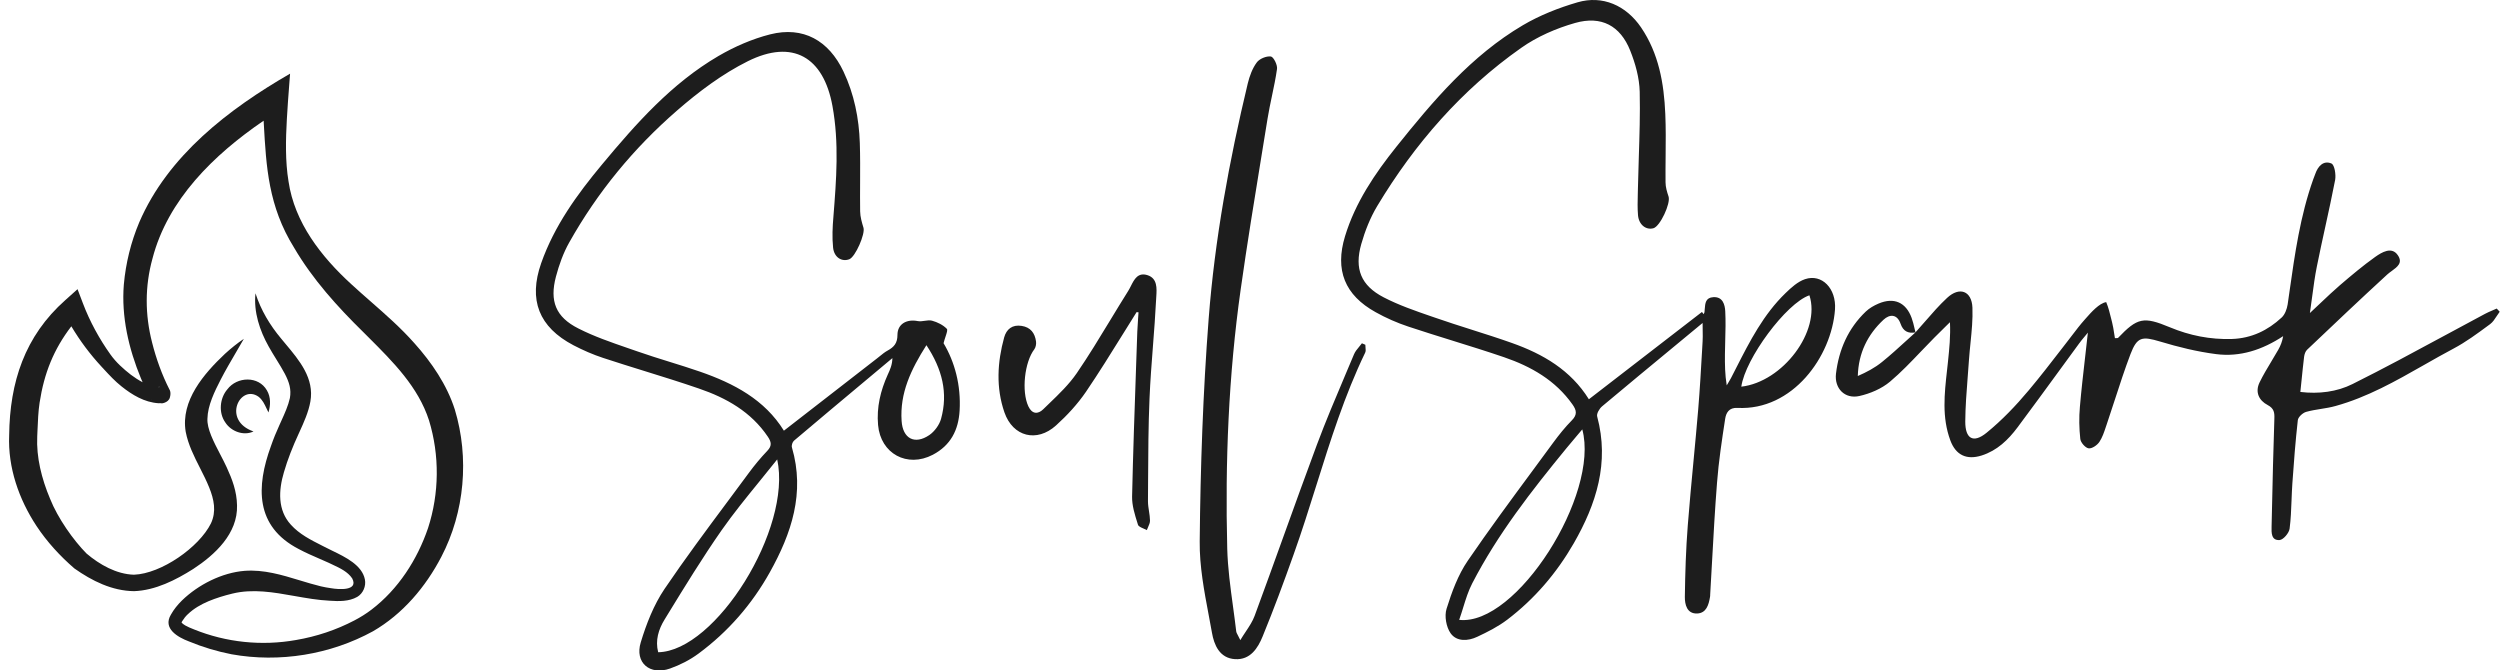 <svg xmlns="http://www.w3.org/2000/svg" width="261" height="70" viewBox="0 0 261 70" fill="none"><path fill-rule="evenodd" clip-rule="evenodd" d="M175.026 35.972L175.018 35.979C172.352 38.182 169.797 40.293 167.257 42.423C166.976 42.661 166.661 43.188 166.746 43.485C168.039 48.302 166.661 52.608 164.297 56.728C162.511 59.829 160.214 62.522 157.356 64.696C156.404 65.418 155.315 65.97 154.226 66.48C153.265 66.939 152.075 67.007 151.445 66.115C150.986 65.469 150.782 64.314 151.02 63.558C151.564 61.816 152.219 60.016 153.248 58.52C155.426 55.336 157.722 52.225 160.017 49.117L160.018 49.115L160.019 49.114C160.735 48.144 161.45 47.175 162.162 46.203C162.757 45.396 163.395 44.598 164.101 43.884C164.688 43.29 164.595 42.831 164.169 42.228C162.392 39.705 159.849 38.261 157.025 37.293C155.235 36.681 153.43 36.12 151.625 35.559L151.625 35.558C150.093 35.082 148.562 34.605 147.039 34.099C145.857 33.708 144.7 33.198 143.62 32.595C140.397 30.811 139.342 28.203 140.422 24.661C141.494 21.145 143.527 18.137 145.798 15.3C149.634 10.509 153.606 5.812 158.972 2.643C160.742 1.598 162.723 0.817 164.705 0.239C167.308 -0.517 169.757 0.562 171.322 2.856C173.177 5.582 173.721 8.708 173.857 11.902C173.92 13.36 173.905 14.822 173.891 16.284V16.284V16.284V16.285C173.882 17.199 173.873 18.114 173.882 19.029C173.882 19.53 174.036 20.04 174.197 20.516C174.435 21.229 173.321 23.633 172.615 23.829C171.841 24.041 171.093 23.463 171.008 22.47C170.947 21.745 170.966 21.01 170.985 20.276V20.276V20.276V20.276L170.985 20.275C170.991 20.08 170.996 19.886 170.999 19.692C171.021 18.615 171.056 17.538 171.09 16.461V16.461V16.461V16.461C171.164 14.166 171.238 11.873 171.186 9.583C171.152 8.139 170.735 6.636 170.191 5.277C169.162 2.694 167.189 1.615 164.441 2.397C162.468 2.958 160.469 3.824 158.802 5.005C152.585 9.379 147.686 15.02 143.782 21.51C143.05 22.733 142.506 24.109 142.115 25.485C141.383 28.067 142.081 29.809 144.454 31.041C146.029 31.858 147.727 32.443 149.415 33.025L149.821 33.164C151.085 33.605 152.363 34.012 153.641 34.418L153.641 34.418L153.641 34.419L153.641 34.419C155.046 34.865 156.452 35.312 157.841 35.806C161.082 36.953 163.982 38.635 165.879 41.684C169.84 38.62 173.758 35.598 177.677 32.575L177.68 32.573L177.684 32.57L177.863 32.799C177.873 32.769 177.887 32.741 177.9 32.713C177.922 32.669 177.943 32.625 177.948 32.578C177.962 32.47 177.97 32.357 177.978 32.243C178.021 31.662 178.064 31.066 178.875 31.024C179.862 30.964 180.083 31.814 180.117 32.51C180.17 33.53 180.142 34.557 180.113 35.584V35.585V35.585V35.585C180.101 36.047 180.088 36.509 180.083 36.97C180.074 38.032 180.083 39.102 180.27 40.232C180.318 40.15 180.367 40.069 180.417 39.987C180.515 39.825 180.613 39.663 180.704 39.493C180.889 39.134 181.073 38.774 181.257 38.413C182.681 35.62 184.106 32.826 186.411 30.599C187.006 30.021 187.687 29.401 188.444 29.146C190.196 28.552 191.727 30.115 191.574 32.306C191.225 37.233 187.142 42.882 181.393 42.585C180.491 42.534 180.202 43.12 180.108 43.723C179.768 45.94 179.428 48.157 179.258 50.391C179.039 53.173 178.885 55.959 178.731 58.747L178.731 58.749C178.67 59.859 178.609 60.97 178.543 62.08C178.543 62.156 178.543 62.241 178.526 62.318C178.39 63.142 178.144 64.016 177.174 64.05C176.111 64.085 175.89 63.099 175.898 62.318C175.932 59.829 176.009 57.331 176.204 54.851C176.381 52.58 176.596 50.312 176.81 48.044C176.977 46.275 177.144 44.506 177.293 42.738C177.466 40.648 177.586 38.545 177.706 36.447L177.752 35.628C177.774 35.308 177.768 34.987 177.761 34.577V34.577V34.577V34.577C177.757 34.334 177.752 34.059 177.752 33.733L177.744 33.725C176.823 34.487 175.918 35.235 175.026 35.972ZM152.338 64.713C158.326 65.384 167.027 51.606 165.19 44.827C164.991 45.064 164.797 45.293 164.605 45.519L164.605 45.519C164.24 45.949 163.886 46.366 163.54 46.79C159.891 51.241 156.353 55.768 153.699 60.907C153.296 61.685 153.033 62.534 152.763 63.405L152.763 63.405L152.763 63.406C152.629 63.838 152.494 64.276 152.338 64.713ZM188.903 30.828C186.487 31.652 182.201 37.437 181.793 40.368C186.122 39.867 190.119 34.574 188.903 30.828ZM200.988 33.552C200.654 33.937 200.319 34.322 199.976 34.7C199.94 34.556 199.906 34.411 199.872 34.265L199.872 34.265L199.872 34.263C199.788 33.903 199.704 33.542 199.577 33.198C198.982 31.559 197.723 31.007 196.116 31.695C195.639 31.899 195.163 32.17 194.797 32.519C192.943 34.285 191.973 36.511 191.676 39.017C191.497 40.554 192.603 41.684 194.117 41.344C195.248 41.09 196.447 40.58 197.323 39.841C198.464 38.878 199.503 37.789 200.542 36.7L200.542 36.7L200.542 36.7C201.006 36.214 201.469 35.728 201.942 35.254C202.344 34.846 202.756 34.442 203.167 34.04C203.303 33.906 203.439 33.773 203.575 33.64C203.647 35.093 203.508 36.419 203.371 37.73L203.345 37.981C203.321 38.206 203.296 38.432 203.27 38.658C202.996 41.116 202.721 43.571 203.617 45.983C204.187 47.52 205.318 48.047 206.883 47.554C208.491 47.044 209.656 45.923 210.626 44.623C212.116 42.627 213.582 40.619 215.049 38.61L215.049 38.609L215.05 38.609L215.05 38.608C215.718 37.694 216.386 36.779 217.056 35.865C217.221 35.635 217.399 35.421 217.633 35.141C217.735 35.018 217.847 34.883 217.974 34.727C217.881 35.578 217.787 36.399 217.696 37.2L217.695 37.207L217.694 37.211L217.694 37.213C217.485 39.036 217.288 40.753 217.141 42.474C217.039 43.587 217.064 44.717 217.183 45.83C217.226 46.203 217.711 46.756 218.051 46.806C218.4 46.858 218.953 46.475 219.182 46.127C219.482 45.674 219.662 45.134 219.84 44.603L219.84 44.601C219.865 44.526 219.89 44.451 219.916 44.377C219.929 44.337 219.943 44.297 219.956 44.258C220.239 43.426 220.511 42.589 220.782 41.753L220.783 41.752L220.783 41.752L220.783 41.752C221.304 40.148 221.825 38.544 222.423 36.97C223.12 35.144 223.648 35.101 225.502 35.653C227.415 36.231 229.38 36.715 231.362 36.97C233.871 37.293 236.193 36.52 238.362 35.093C238.268 35.645 238.09 36.095 237.852 36.511C237.619 36.923 237.375 37.329 237.13 37.734L237.13 37.735L237.13 37.735L237.13 37.735C236.695 38.457 236.26 39.178 235.895 39.934C235.419 40.928 235.819 41.803 236.746 42.287C237.418 42.644 237.469 43.077 237.443 43.731C237.334 46.927 237.262 50.129 237.191 53.326C237.179 53.868 237.166 54.411 237.154 54.953L237.153 54.978C237.136 55.62 237.115 56.439 237.988 56.38C238.379 56.354 238.974 55.649 239.034 55.199C239.162 54.218 239.2 53.223 239.237 52.227V52.226L239.237 52.225L239.237 52.224L239.237 52.224C239.26 51.635 239.282 51.046 239.323 50.459C239.476 48.259 239.646 46.05 239.893 43.859C239.935 43.536 240.403 43.103 240.76 43.001C241.259 42.86 241.775 42.778 242.293 42.694C242.807 42.612 243.322 42.529 243.822 42.389C247.152 41.468 250.116 39.783 253.076 38.099C254.1 37.517 255.125 36.934 256.164 36.384C257.434 35.709 258.606 34.845 259.772 33.984L259.974 33.835C260.254 33.625 260.457 33.311 260.66 32.996C260.76 32.842 260.86 32.687 260.969 32.544C260.859 32.434 260.757 32.323 260.655 32.213C260.504 32.283 260.349 32.349 260.194 32.415C259.939 32.524 259.682 32.633 259.438 32.765C258.049 33.505 256.665 34.253 255.281 35.001C252.071 36.736 248.862 38.47 245.6 40.096C243.975 40.911 242.079 41.149 240.157 40.92C240.201 40.504 240.242 40.096 240.283 39.695L240.284 39.69C240.368 38.857 240.45 38.052 240.548 37.25C240.582 36.987 240.684 36.672 240.871 36.503L240.909 36.466L240.912 36.464C243.663 33.852 246.422 31.232 249.223 28.662C249.364 28.532 249.532 28.411 249.699 28.29L249.699 28.29C250.288 27.862 250.879 27.434 250.329 26.64C249.691 25.706 248.662 26.335 247.964 26.827C246.689 27.736 245.481 28.756 244.29 29.775C243.63 30.344 242.992 30.947 242.277 31.622L242.277 31.623L242.274 31.625L242.274 31.626C241.922 31.958 241.552 32.308 241.152 32.68C241.242 32.066 241.32 31.489 241.394 30.938L241.394 30.935C241.542 29.832 241.676 28.832 241.875 27.847C242.155 26.442 242.462 25.042 242.768 23.642L242.768 23.64L242.769 23.638C243.122 22.026 243.474 20.414 243.788 18.791C243.89 18.239 243.729 17.203 243.397 17.067C242.572 16.719 241.994 17.347 241.713 18.163C241.679 18.256 241.643 18.35 241.607 18.443C241.571 18.537 241.534 18.63 241.5 18.724C240.147 22.527 239.584 26.488 239.021 30.452C238.957 30.898 238.894 31.343 238.83 31.788C238.753 32.264 238.549 32.833 238.209 33.147C236.754 34.498 235.053 35.322 233.003 35.39C230.75 35.458 228.606 35.033 226.531 34.167C223.775 33.02 223.146 33.164 221.121 35.279C221.097 35.299 221.055 35.299 220.988 35.298C220.939 35.298 220.877 35.298 220.798 35.305C220.769 35.136 220.742 34.965 220.716 34.793L220.716 34.793C220.659 34.422 220.602 34.048 220.509 33.682C220.477 33.555 220.445 33.425 220.413 33.295L220.413 33.293L220.412 33.292L220.412 33.292L220.412 33.291C220.267 32.701 220.118 32.09 219.888 31.542C219.172 31.643 218.319 32.606 217.796 33.198C217.747 33.253 217.702 33.304 217.66 33.351C217.184 33.882 216.755 34.445 216.325 35.01L216.324 35.011L216.323 35.012L216.322 35.013C216.168 35.215 216.013 35.418 215.857 35.619C215.653 35.882 215.45 36.145 215.246 36.409C214.117 37.871 212.989 39.332 211.799 40.75C210.464 42.347 209.001 43.876 207.394 45.184C206.016 46.305 205.165 45.821 205.174 44.003C205.186 42.453 205.307 40.902 205.428 39.354C205.476 38.74 205.524 38.127 205.565 37.514C205.606 36.941 205.663 36.368 205.721 35.796L205.721 35.796C205.845 34.568 205.969 33.342 205.922 32.119C205.854 30.369 204.57 29.894 203.277 31.1C202.459 31.859 201.724 32.705 200.988 33.552ZM198.42 33.801C198.692 34.582 199.202 34.837 199.974 34.702L199.964 34.713C199.65 34.995 199.338 35.279 199.026 35.563L199.026 35.563C198.195 36.321 197.365 37.078 196.49 37.785C195.741 38.397 194.874 38.856 193.955 39.255C194.023 36.842 194.984 34.931 196.634 33.385C197.289 32.773 198.063 32.782 198.42 33.801ZM85.055 42.467L81.829 44.972L81.838 44.963C79.83 41.718 76.615 40.028 73.094 38.805C72.043 38.441 70.977 38.109 69.912 37.778L69.912 37.778L69.912 37.778C68.787 37.428 67.662 37.078 66.553 36.689C66.214 36.571 65.874 36.453 65.534 36.336L65.534 36.336L65.534 36.336L65.534 36.336C63.782 35.732 62.025 35.126 60.387 34.294C58.005 33.096 57.367 31.431 58.039 28.883C58.363 27.66 58.805 26.419 59.426 25.315C62.369 20.074 66.154 15.47 70.687 11.537C72.941 9.575 75.416 7.714 78.078 6.389C82.748 4.07 85.971 5.931 86.907 11.061C87.613 14.909 87.315 18.757 87.009 22.614C86.915 23.693 86.864 24.789 86.975 25.859C87.085 26.878 87.885 27.362 88.667 27.065C89.305 26.819 90.343 24.423 90.147 23.778C89.977 23.217 89.807 22.639 89.799 22.062C89.784 21.064 89.79 20.067 89.795 19.07V19.07V19.07V19.07C89.802 17.689 89.809 16.311 89.765 14.935C89.68 12.352 89.178 9.838 88.064 7.477C86.524 4.215 83.845 2.72 80.409 3.586C78.537 4.062 76.683 4.869 75.008 5.846C70.126 8.7 66.426 12.879 62.862 17.16C60.251 20.295 57.869 23.582 56.5 27.473C55.148 31.321 56.262 34.15 59.868 36.044C60.863 36.562 61.909 37.021 62.973 37.369C64.402 37.84 65.838 38.286 67.274 38.732C69.177 39.323 71.08 39.914 72.966 40.563C75.824 41.54 78.41 42.992 80.162 45.592C80.528 46.135 80.613 46.535 80.111 47.061C79.413 47.792 78.767 48.573 78.172 49.38C77.435 50.38 76.694 51.377 75.953 52.373L75.952 52.373L75.952 52.373C73.715 55.379 71.479 58.384 69.377 61.485C68.254 63.15 67.48 65.129 66.894 67.066C66.247 69.181 67.846 70.54 69.956 69.793C71.01 69.419 72.039 68.892 72.932 68.23C76.02 65.945 78.495 63.099 80.366 59.752C82.637 55.683 84.058 51.453 82.68 46.721C82.612 46.518 82.731 46.144 82.892 46.008C85.45 43.842 88.022 41.69 90.594 39.539L90.595 39.538L90.596 39.538C91.453 38.821 92.31 38.104 93.167 37.386C93.15 38.09 92.924 38.583 92.7 39.072L92.682 39.11C91.925 40.784 91.508 42.517 91.67 44.368C91.933 47.367 94.715 48.871 97.385 47.477C99.257 46.492 100.065 44.895 100.184 42.865C100.337 40.223 99.673 37.777 98.508 35.831C98.57 35.58 98.649 35.34 98.719 35.128C98.849 34.733 98.948 34.433 98.848 34.328C98.449 33.92 97.862 33.631 97.3 33.478C97.063 33.417 96.801 33.455 96.537 33.494C96.29 33.53 96.042 33.566 95.812 33.521C94.664 33.292 93.694 33.818 93.694 34.965C93.694 35.823 93.337 36.231 92.673 36.596C92.381 36.755 92.121 36.966 91.863 37.176L91.863 37.176C91.776 37.247 91.69 37.318 91.602 37.386C89.43 39.072 87.254 40.761 85.066 42.459L85.061 42.463L85.055 42.467ZM79.305 50.237C79.91 49.494 80.523 48.739 81.14 47.962C82.714 55.174 74.719 67.983 68.714 68.094C68.391 66.854 68.756 65.698 69.377 64.688L69.657 64.231L69.657 64.231L69.657 64.231C71.494 61.231 73.332 58.23 75.339 55.352C76.562 53.609 77.909 51.953 79.305 50.237ZM94.128 43.952C93.932 41.047 95.097 38.584 96.713 36.044H96.722C98.372 38.541 98.993 41.03 98.245 43.731C98.066 44.368 97.564 45.048 97.02 45.422C95.489 46.458 94.247 45.787 94.128 43.952ZM129.494 66.82C129.682 66.508 129.872 66.222 130.053 65.95L130.053 65.95C130.434 65.375 130.774 64.861 130.982 64.297C132.005 61.529 133.006 58.751 134.007 55.973L134.007 55.972C135.154 52.791 136.3 49.61 137.48 46.441C138.406 43.964 139.44 41.522 140.475 39.081L140.475 39.08C140.77 38.383 141.066 37.685 141.359 36.987C141.48 36.697 141.689 36.447 141.899 36.196L141.899 36.196C141.996 36.079 142.094 35.962 142.184 35.84L142.541 35.993C142.541 36.081 142.55 36.174 142.559 36.266C142.58 36.467 142.6 36.666 142.524 36.817C140.379 41.263 138.909 45.945 137.439 50.628L137.439 50.628L137.439 50.628C136.676 53.057 135.913 55.487 135.056 57.883C134.036 60.755 132.981 63.609 131.824 66.429C131.322 67.669 130.531 68.909 128.949 68.816C127.316 68.722 126.746 67.321 126.525 66.038C126.42 65.448 126.309 64.857 126.197 64.264C125.711 61.692 125.222 59.1 125.249 56.524C125.326 48.769 125.59 40.996 126.185 33.266C126.823 24.984 128.328 16.795 130.268 8.708C130.455 7.944 130.744 7.145 131.203 6.525C131.484 6.134 132.207 5.837 132.675 5.897C132.955 5.931 133.381 6.78 133.321 7.196C133.187 8.144 132.99 9.082 132.792 10.019L132.792 10.02C132.627 10.804 132.462 11.588 132.334 12.378C132.137 13.597 131.938 14.817 131.739 16.036L131.738 16.039C130.968 20.757 130.197 25.477 129.528 30.208C128.26 39.187 127.895 48.225 128.124 57.289C128.178 59.296 128.45 61.296 128.723 63.296C128.841 64.164 128.959 65.033 129.06 65.902C129.075 66.032 129.142 66.155 129.245 66.348L129.246 66.348C129.311 66.471 129.393 66.621 129.485 66.82H129.494ZM117.248 34.852C117.719 34.093 118.19 33.335 118.666 32.578V32.587C118.673 32.587 118.68 32.588 118.687 32.589C118.746 32.597 118.801 32.604 118.862 32.604C118.848 32.827 118.832 33.051 118.815 33.275C118.783 33.722 118.751 34.169 118.734 34.617C118.693 35.839 118.65 37.062 118.607 38.285C118.449 42.807 118.29 47.332 118.19 51.852C118.174 52.772 118.472 53.722 118.757 54.63C118.772 54.678 118.787 54.726 118.802 54.775C118.855 54.955 119.118 55.067 119.383 55.181C119.505 55.233 119.627 55.285 119.729 55.344C119.766 55.241 119.812 55.139 119.858 55.036C119.96 54.808 120.061 54.581 120.061 54.358C120.057 54.03 120.006 53.7 119.955 53.369C119.902 53.024 119.848 52.679 119.848 52.337C119.853 51.621 119.857 50.905 119.86 50.189C119.874 47.326 119.888 44.46 120.01 41.599C120.087 39.767 120.228 37.939 120.369 36.112C120.494 34.493 120.619 32.874 120.699 31.253C120.703 31.16 120.71 31.062 120.716 30.962C120.773 30.107 120.841 29.065 119.806 28.73C118.799 28.406 118.42 29.155 118.064 29.86C117.972 30.042 117.881 30.221 117.782 30.378C117.151 31.38 116.537 32.393 115.922 33.406C114.787 35.278 113.651 37.15 112.415 38.958C111.615 40.124 110.568 41.131 109.529 42.131C109.319 42.333 109.109 42.535 108.902 42.738C108.366 43.256 107.754 43.256 107.362 42.423C106.631 40.869 106.954 37.802 107.992 36.452C108.136 36.248 108.196 35.908 108.162 35.653C108.043 34.778 107.601 34.167 106.656 34.022C105.678 33.869 105.074 34.37 104.836 35.22C104.122 37.819 103.969 40.47 104.862 43.052C105.746 45.6 108.247 46.229 110.254 44.411C111.411 43.366 112.5 42.185 113.376 40.903C114.72 38.922 115.984 36.888 117.248 34.852Z" fill="#1D1D1D"></path><g clip-path="url(#clip0_156_77)"><path fill-rule="evenodd" clip-rule="evenodd" d="M29.35 35.347C28.172 33.937 27.244 32.392 26.675 30.628L26.672 30.626C26.467 32.559 27.111 34.515 28.06 36.193C28.301 36.628 28.574 37.069 28.845 37.508C29.166 38.026 29.483 38.54 29.742 39.032C30.198 39.912 30.426 40.654 30.265 41.555C30.088 42.357 29.732 43.141 29.37 43.939C29.299 44.096 29.227 44.254 29.157 44.412C28.846 45.087 28.536 45.846 28.291 46.558C26.738 50.814 26.62 54.952 31.183 57.318C31.913 57.708 32.644 58.025 33.377 58.343C33.684 58.477 33.992 58.61 34.3 58.749C34.44 58.818 34.584 58.885 34.73 58.953C35.497 59.312 36.306 59.691 36.77 60.385C37.459 61.706 35.366 61.55 34.563 61.409C34.245 61.364 33.816 61.292 33.5 61.214C32.76 61.035 32.026 60.811 31.292 60.588C29.423 60.02 27.549 59.45 25.547 59.595C23.166 59.783 20.699 61.039 19 62.686C18.555 63.121 18.142 63.63 17.841 64.172C16.97 65.621 18.557 66.526 19.735 66.968C21.165 67.561 22.657 68.009 24.179 68.307C29.175 69.207 34.493 68.342 38.937 65.906C42.045 64.109 44.439 61.275 46.076 58.129C48.515 53.455 49.008 47.799 47.483 42.756C46.66 40.17 45.048 37.822 43.27 35.839C41.86 34.244 40.297 32.874 38.729 31.499C38.04 30.895 37.349 30.29 36.67 29.664C33.524 26.783 30.752 23.239 30.121 18.934C29.775 16.831 29.827 14.585 29.948 12.432C30.005 11.341 30.117 9.882 30.213 8.618C30.238 8.293 30.262 7.98 30.284 7.69C23.858 11.402 17.544 16.242 14.539 23.207C13.668 25.273 13.13 27.471 12.929 29.698C12.656 33.06 13.437 36.403 14.709 39.491C14.768 39.631 14.828 39.77 14.888 39.907C14.456 39.683 14.045 39.406 13.662 39.123C12.878 38.514 12.11 37.825 11.532 37.01C10.365 35.379 9.359 33.528 8.656 31.665L8.095 30.19L6.83 31.323C2.57 35.094 1.02 39.915 0.957 45.435C0.811 48.802 1.973 52.126 3.811 54.913C4.905 56.568 6.268 58.053 7.764 59.344C9.593 60.639 11.695 61.69 13.995 61.717C16.22 61.638 18.345 60.556 20.172 59.401C22.435 57.924 24.837 55.704 24.746 52.759C24.719 51.282 24.241 50.036 23.662 48.776C23.468 48.351 23.231 47.896 22.989 47.431C22.314 46.137 21.598 44.763 21.656 43.713C21.68 42.34 22.404 40.864 23.046 39.619C23.486 38.756 24.125 37.662 24.714 36.656C24.98 36.201 25.235 35.764 25.457 35.375C24.759 35.842 24.11 36.372 23.49 36.935C21.298 39.003 18.844 41.823 19.387 45.078C19.651 46.438 20.267 47.652 20.88 48.858C21.218 49.525 21.556 50.19 21.832 50.875C22.35 52.145 22.604 53.408 22.021 54.644C20.784 57.141 16.836 59.897 13.983 60C12.16 59.949 10.398 58.947 9.033 57.788C7.662 56.401 6.034 54.101 5.23 52.078C4.339 49.968 3.786 47.728 3.887 45.566C3.896 45.361 3.905 45.159 3.913 44.959C3.955 43.931 3.996 42.958 4.133 42.044C4.61 38.932 5.618 36.458 7.447 34.066C8.349 35.58 9.396 36.981 10.605 38.286C10.69 38.377 10.774 38.468 10.858 38.559C11.437 39.185 12.011 39.804 12.689 40.342C13.788 41.22 15.088 42.013 16.561 42.098C16.643 42.1 16.753 42.101 16.837 42.092C16.759 42.158 17.592 42.071 17.735 41.5C17.895 40.944 17.69 40.647 17.697 40.678C16.91 39.136 16.31 37.461 15.885 35.787C15.125 32.849 15.123 29.883 15.916 27.004C17.514 20.834 22.32 16.155 27.523 12.601C27.529 12.7 27.534 12.8 27.54 12.899C27.79 17.413 28.019 21.535 30.69 25.835C32.626 29.152 35.235 32.032 37.967 34.711C38.14 34.885 38.314 35.058 38.488 35.232C41.053 37.793 43.667 40.404 44.791 43.893C45.904 47.533 45.864 51.51 44.688 55.131C43.565 58.428 41.578 61.518 38.778 63.65C38.225 64.071 37.63 64.443 37.013 64.766C35.108 65.765 33.038 66.455 30.907 66.817C27.328 67.455 23.623 67.074 20.253 65.71C19.908 65.574 19.593 65.444 19.33 65.291C19.165 65.197 19.027 65.091 18.951 64.974C18.959 64.955 18.977 64.916 19.017 64.858C19.19 64.58 19.383 64.331 19.624 64.11C20.238 63.524 20.983 63.103 21.774 62.765C22.565 62.434 23.421 62.176 24.262 61.971C26.394 61.45 28.549 61.833 30.726 62.219C31.953 62.437 33.187 62.656 34.427 62.715C35.364 62.78 36.43 62.809 37.292 62.317C37.913 61.959 38.232 61.181 38.096 60.498C37.802 59.001 36.069 58.163 34.672 57.487C34.38 57.346 34.103 57.212 33.857 57.081C33.778 57.041 33.698 57.001 33.619 56.961C32.432 56.361 31.254 55.766 30.368 54.782C28.967 53.256 29.082 51.184 29.64 49.307C30.031 47.956 30.569 46.602 31.166 45.313C31.197 45.244 31.229 45.173 31.262 45.102C31.711 44.117 32.216 43.011 32.405 41.911C32.83 39.507 31.259 37.631 29.82 35.913C29.661 35.722 29.503 35.534 29.35 35.347ZM15.769 41.707C15.803 41.8 15.834 41.818 15.796 41.754C15.787 41.738 15.778 41.722 15.769 41.707ZM16.492 40.405C16.613 40.38 16.691 40.385 16.661 40.407C16.641 40.409 16.616 40.412 16.589 40.411C16.556 40.41 16.524 40.408 16.492 40.405ZM23.523 44.104C24.136 45.059 25.458 45.528 26.462 45.044L26.463 45.042C23.133 43.885 25.077 40.052 26.995 41.421C27.405 41.744 27.607 42.176 27.83 42.651C27.892 42.784 27.956 42.921 28.027 43.06C28.255 42.32 28.284 41.457 27.867 40.758C26.995 39.223 24.742 39.303 23.734 40.648C22.934 41.576 22.802 43.096 23.523 44.104Z" fill="#1D1D1D"></path></g><defs><clipPath id="clip0_156_77"><rect width="47.524" height="61.025" fill="white" transform="translate(2.608 6.506) rotate(2.449)"></rect></clipPath></defs></svg>